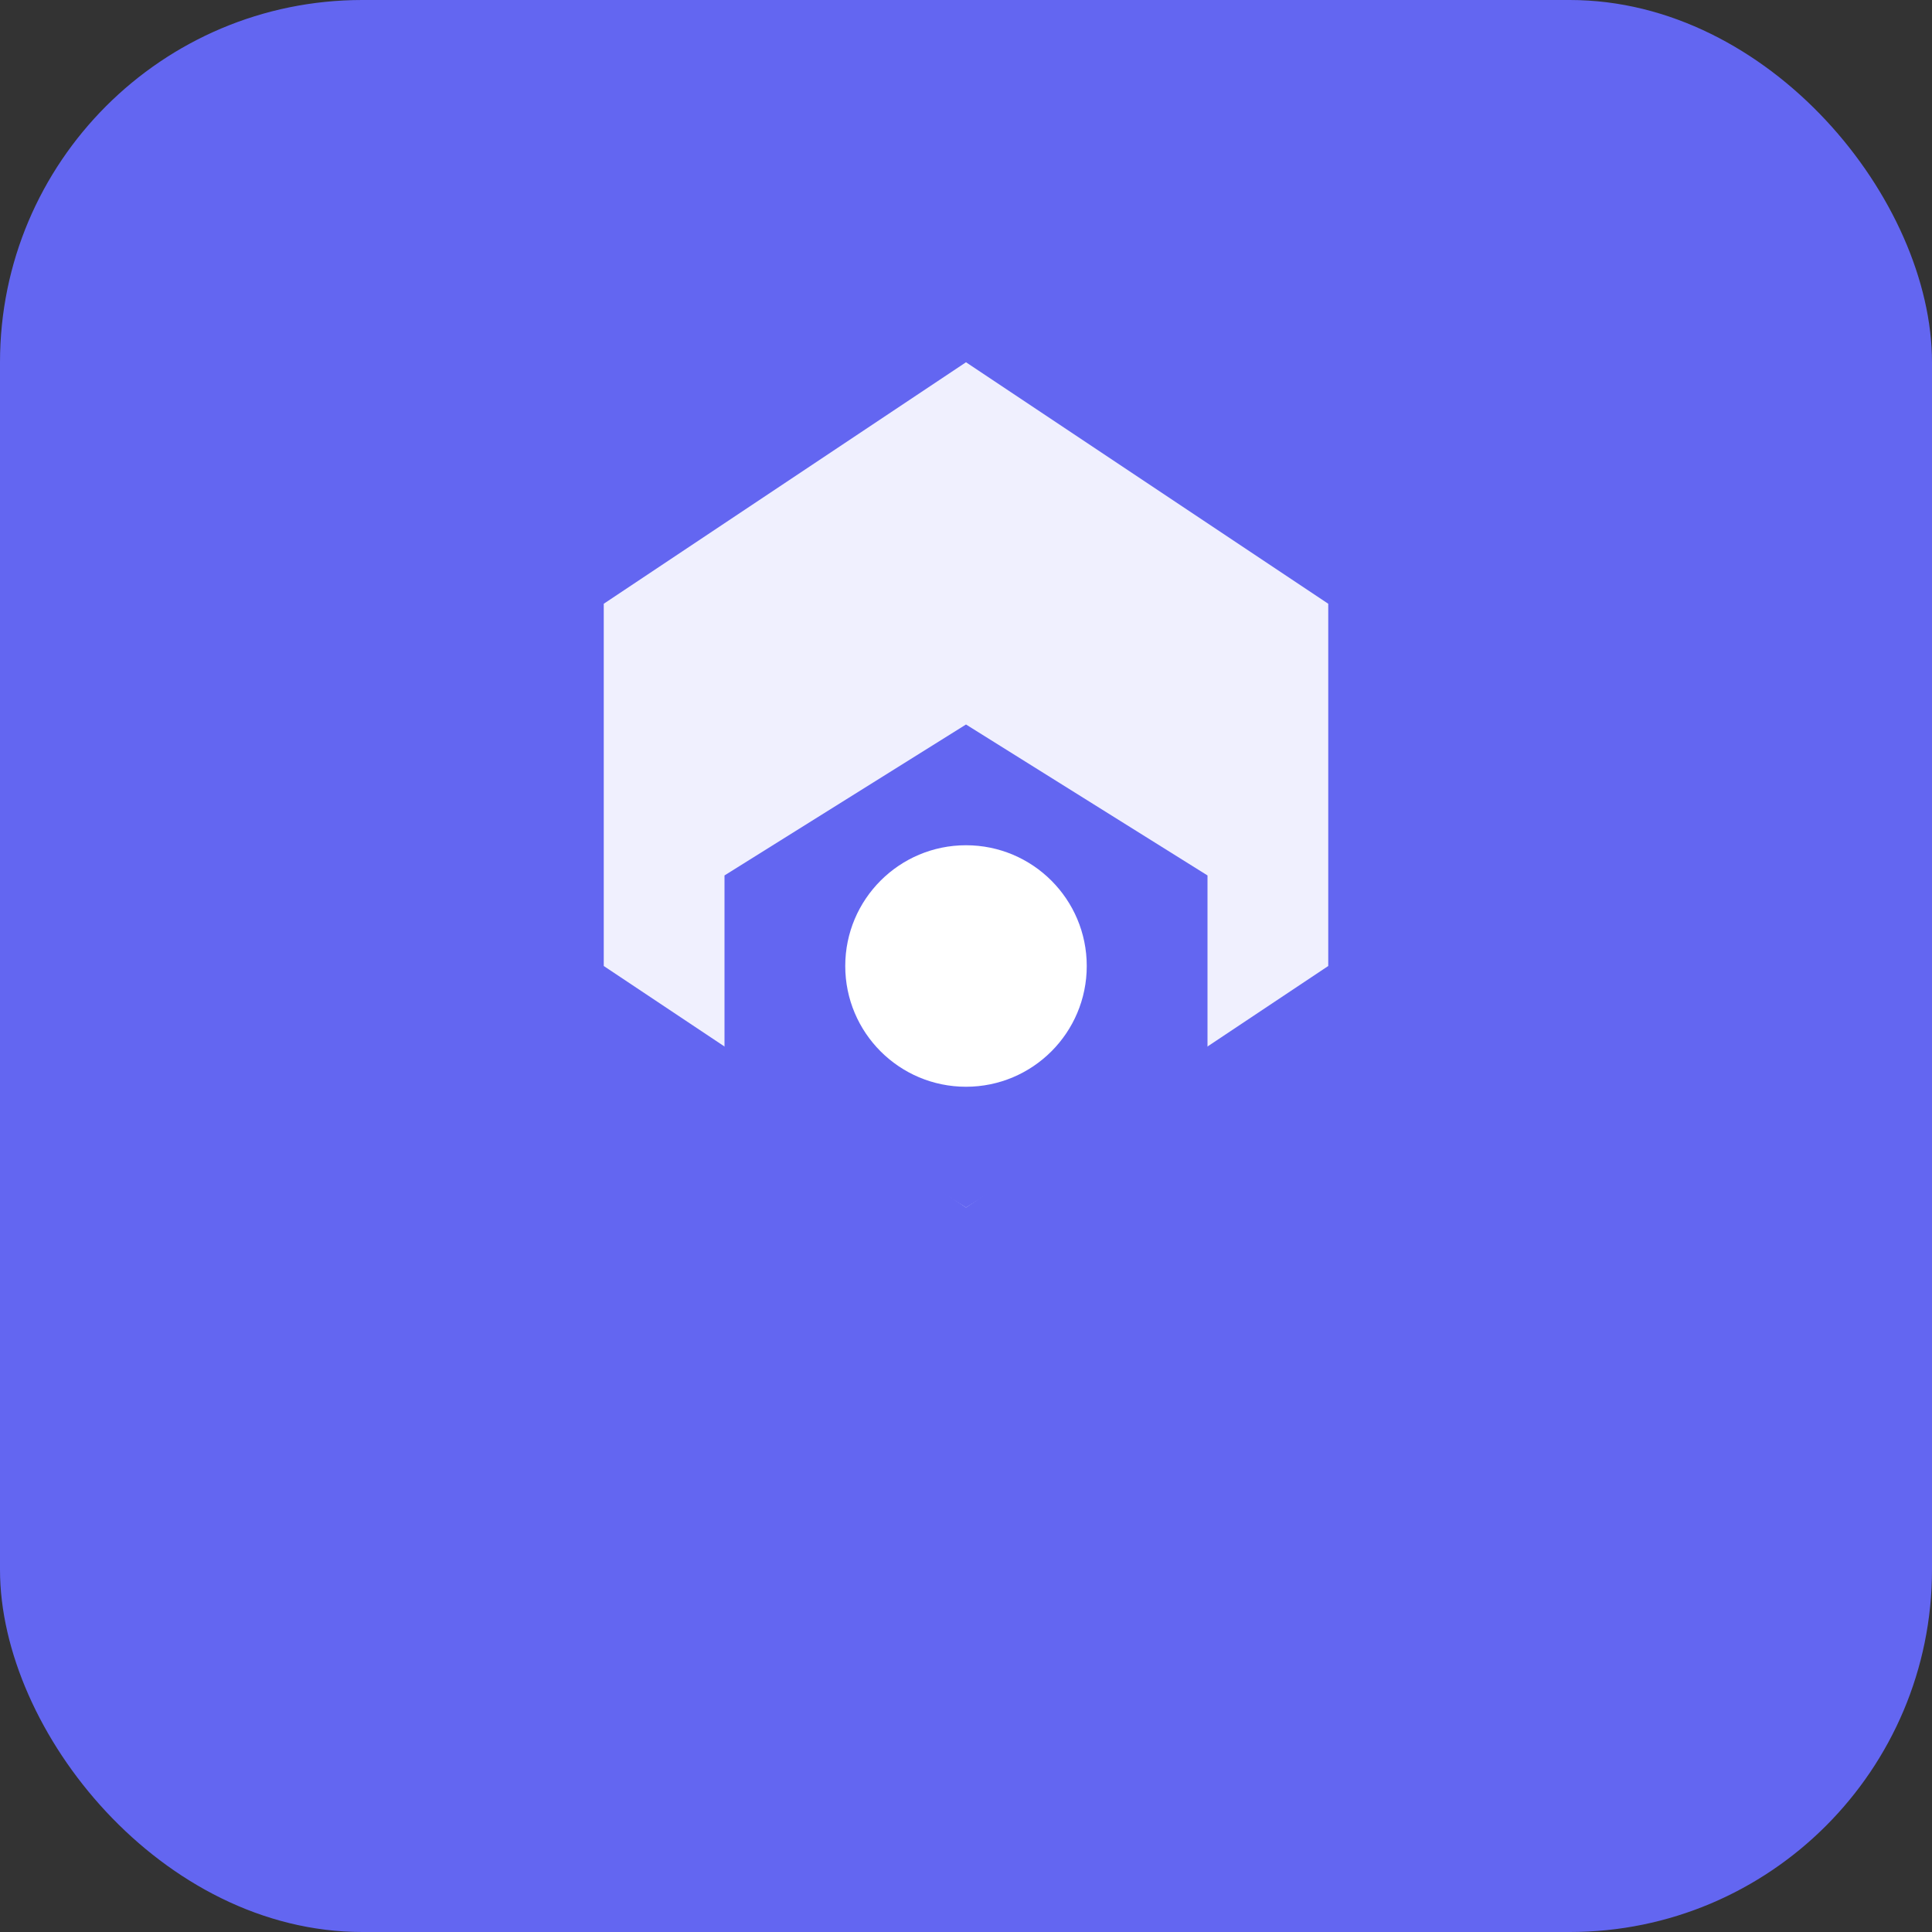 <svg width="64" height="64" viewBox="0 0 64 64" fill="none" xmlns="http://www.w3.org/2000/svg">
  <rect x="0" y="0" width="64" height="64" fill="#333333" stroke="none"/>
  <rect width="64" height="64" rx="12" fill="#6366F1"/>
  <path d="M20 20 L32 12 L44 20 L44 32 L32 40 L20 32 Z" fill="#FFF" opacity="0.9"/>
  <path d="M32 24 L40 29 L40 35 L32 40 L24 35 L24 29 Z" fill="#6366F1"/>
  <circle cx="32" cy="32" r="4" fill="#FFF"/>
</svg>
